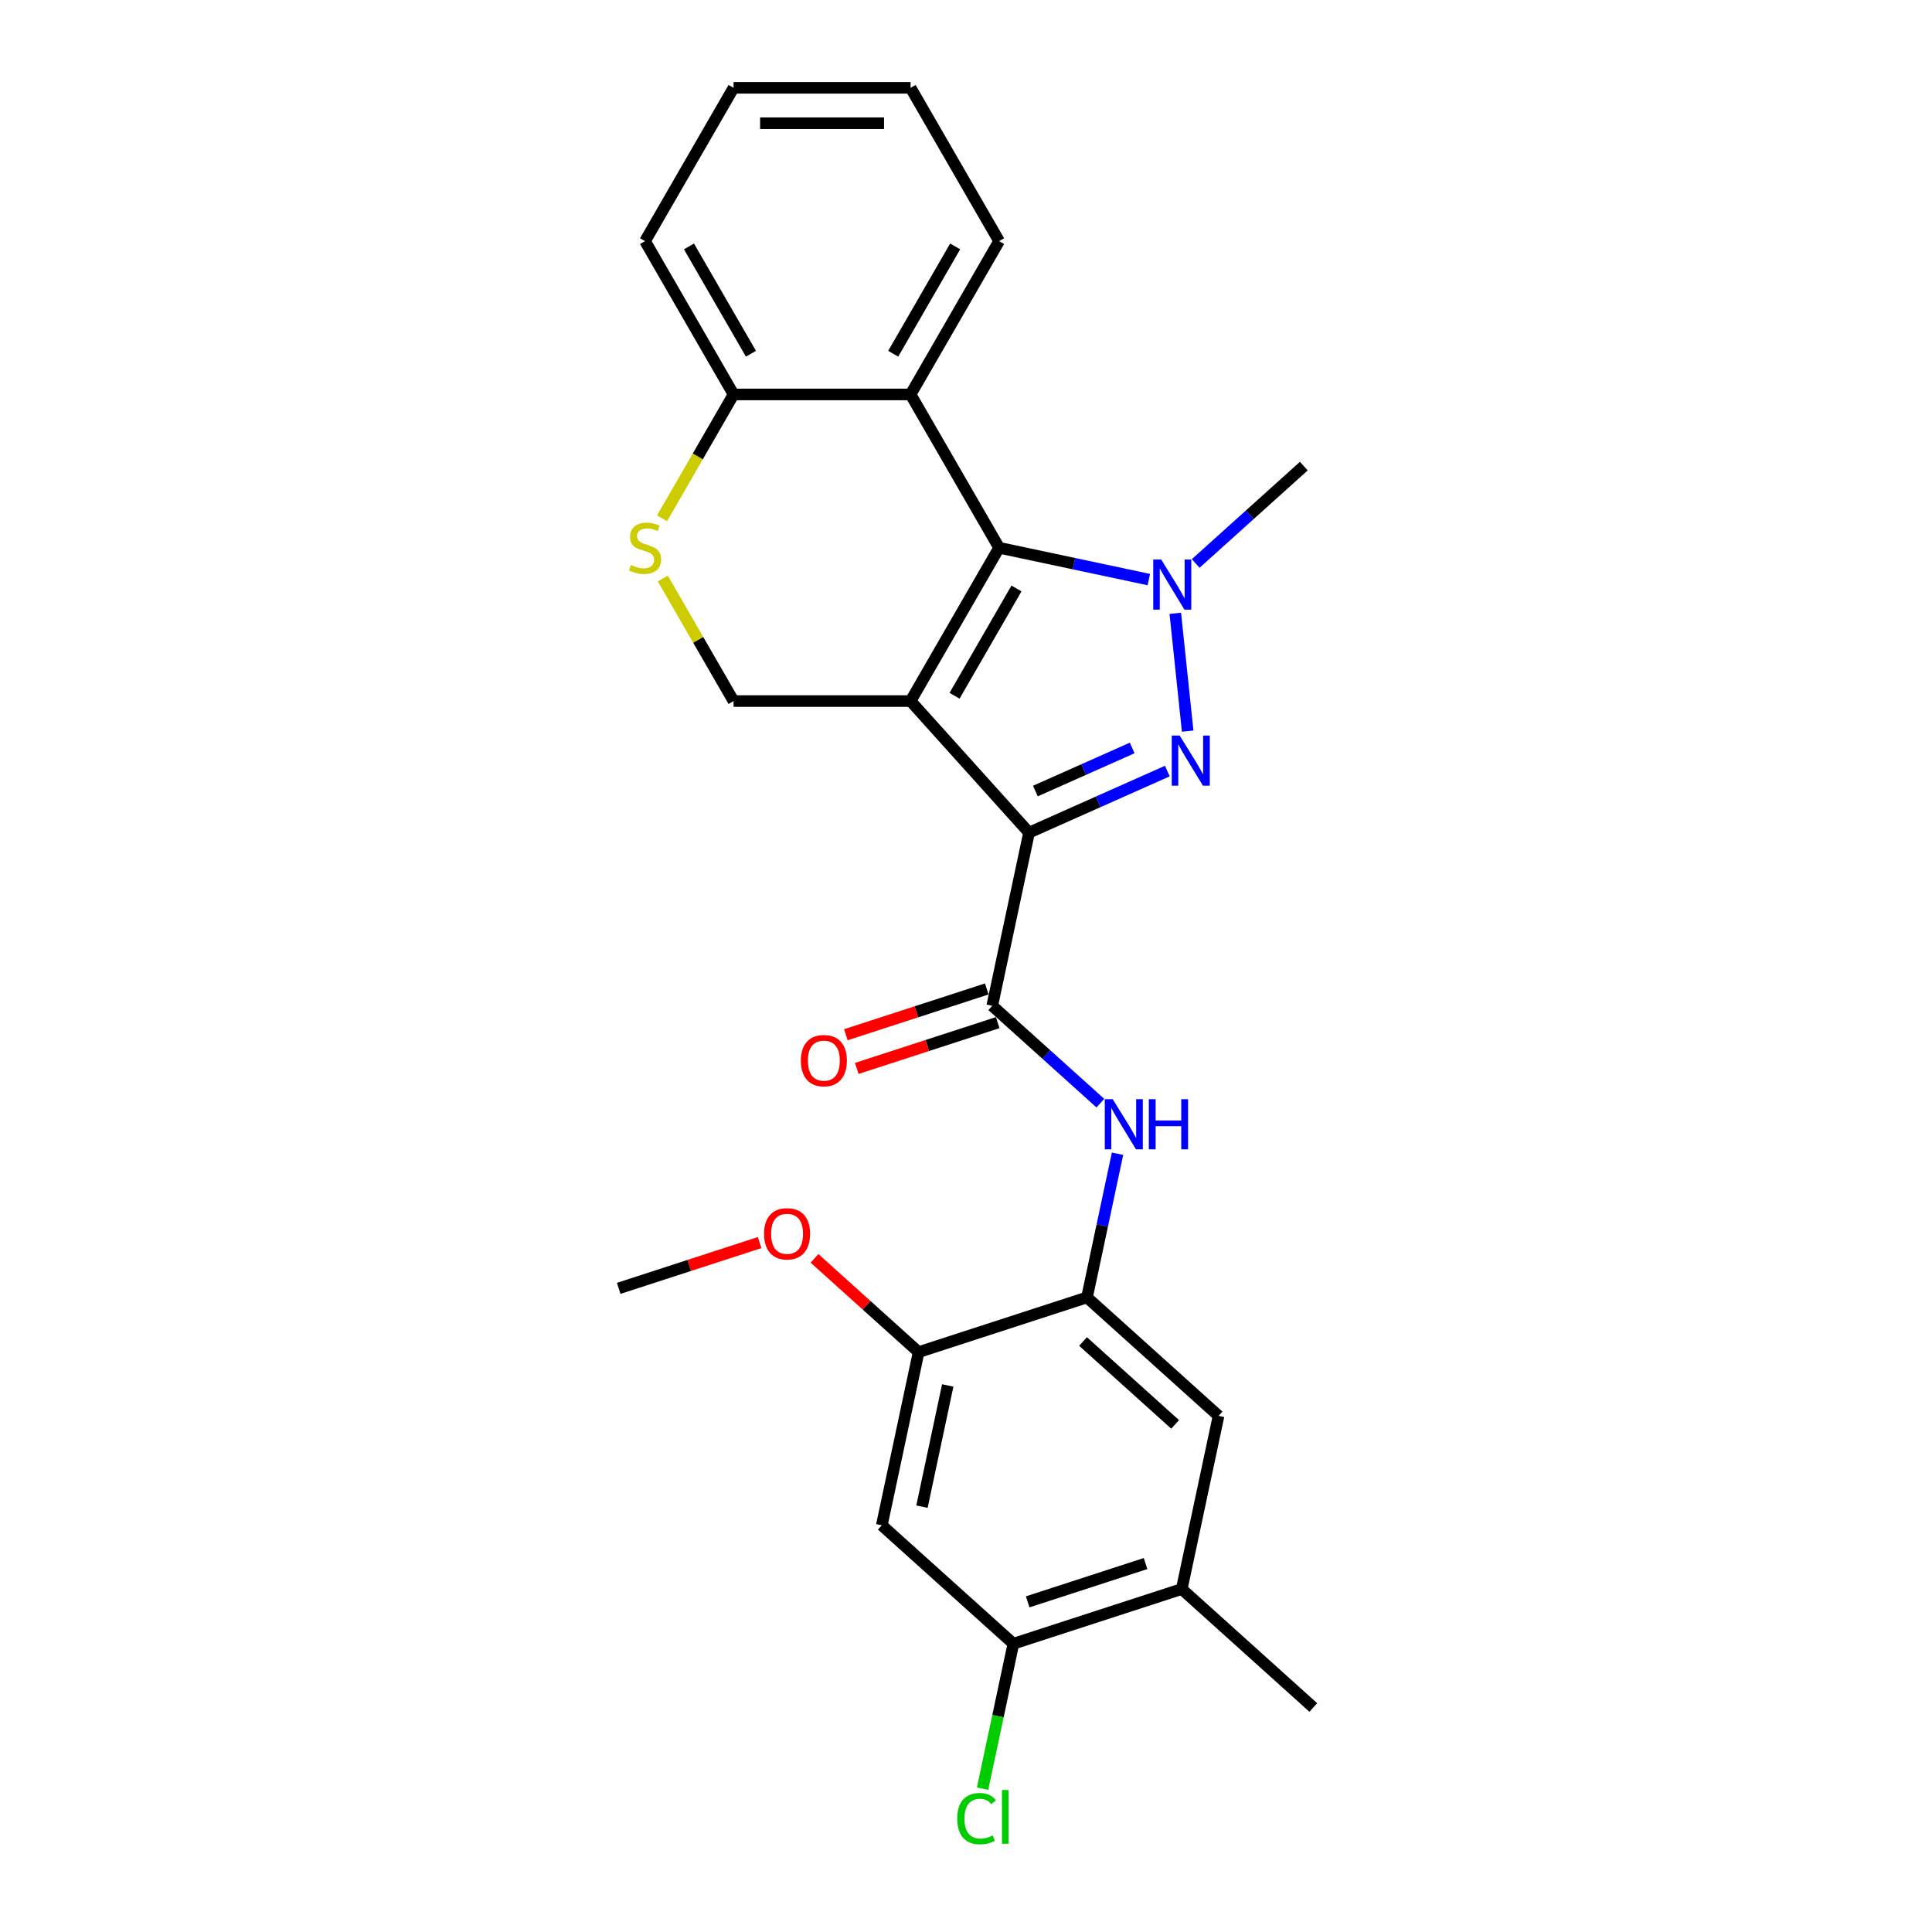 <?xml version='1.0' encoding='iso-8859-1'?>
<svg version='1.1' baseProfile='full'
              xmlns='http://www.w3.org/2000/svg'
                      xmlns:rdkit='http://www.rdkit.org/xml'
                      xmlns:xlink='http://www.w3.org/1999/xlink'
                  xml:space='preserve'
width='1000px' height='1000px' viewBox='0 0 1000 1000'>
<!-- END OF HEADER -->
<rect style='opacity:1.0;fill:#FFFFFF;stroke:none' width='1000' height='1000' x='0' y='0'> </rect>
<path class='bond-0' d='M 471.319,362.872 L 532.631,430.967' style='fill:none;fill-rule:evenodd;stroke:#000000;stroke-width:6px;stroke-linecap:butt;stroke-linejoin:miter;stroke-opacity:1' />
<path class='bond-2' d='M 471.319,362.872 L 517.134,283.518' style='fill:none;fill-rule:evenodd;stroke:#000000;stroke-width:6px;stroke-linecap:butt;stroke-linejoin:miter;stroke-opacity:1' />
<path class='bond-2' d='M 494.062,360.132 L 526.132,304.584' style='fill:none;fill-rule:evenodd;stroke:#000000;stroke-width:6px;stroke-linecap:butt;stroke-linejoin:miter;stroke-opacity:1' />
<path class='bond-7' d='M 471.319,362.872 L 379.688,362.872' style='fill:none;fill-rule:evenodd;stroke:#000000;stroke-width:6px;stroke-linecap:butt;stroke-linejoin:miter;stroke-opacity:1' />
<path class='bond-1' d='M 532.631,430.967 L 568.42,415.033' style='fill:none;fill-rule:evenodd;stroke:#000000;stroke-width:6px;stroke-linecap:butt;stroke-linejoin:miter;stroke-opacity:1' />
<path class='bond-1' d='M 568.42,415.033 L 604.208,399.099' style='fill:none;fill-rule:evenodd;stroke:#0000FF;stroke-width:6px;stroke-linecap:butt;stroke-linejoin:miter;stroke-opacity:1' />
<path class='bond-1' d='M 535.914,409.445 L 560.966,398.291' style='fill:none;fill-rule:evenodd;stroke:#000000;stroke-width:6px;stroke-linecap:butt;stroke-linejoin:miter;stroke-opacity:1' />
<path class='bond-1' d='M 560.966,398.291 L 586.018,387.138' style='fill:none;fill-rule:evenodd;stroke:#0000FF;stroke-width:6px;stroke-linecap:butt;stroke-linejoin:miter;stroke-opacity:1' />
<path class='bond-4' d='M 532.631,430.967 L 513.58,520.596' style='fill:none;fill-rule:evenodd;stroke:#000000;stroke-width:6px;stroke-linecap:butt;stroke-linejoin:miter;stroke-opacity:1' />
<path class='bond-26' d='M 614.736,378.432 L 608.326,317.451' style='fill:none;fill-rule:evenodd;stroke:#0000FF;stroke-width:6px;stroke-linecap:butt;stroke-linejoin:miter;stroke-opacity:1' />
<path class='bond-3' d='M 517.134,283.518 L 555.882,291.754' style='fill:none;fill-rule:evenodd;stroke:#000000;stroke-width:6px;stroke-linecap:butt;stroke-linejoin:miter;stroke-opacity:1' />
<path class='bond-3' d='M 555.882,291.754 L 594.63,299.99' style='fill:none;fill-rule:evenodd;stroke:#0000FF;stroke-width:6px;stroke-linecap:butt;stroke-linejoin:miter;stroke-opacity:1' />
<path class='bond-5' d='M 517.134,283.518 L 471.319,204.163' style='fill:none;fill-rule:evenodd;stroke:#000000;stroke-width:6px;stroke-linecap:butt;stroke-linejoin:miter;stroke-opacity:1' />
<path class='bond-17' d='M 618.894,291.645 L 646.875,266.451' style='fill:none;fill-rule:evenodd;stroke:#0000FF;stroke-width:6px;stroke-linecap:butt;stroke-linejoin:miter;stroke-opacity:1' />
<path class='bond-17' d='M 646.875,266.451 L 674.857,241.256' style='fill:none;fill-rule:evenodd;stroke:#000000;stroke-width:6px;stroke-linecap:butt;stroke-linejoin:miter;stroke-opacity:1' />
<path class='bond-6' d='M 513.58,520.596 L 541.562,545.79' style='fill:none;fill-rule:evenodd;stroke:#000000;stroke-width:6px;stroke-linecap:butt;stroke-linejoin:miter;stroke-opacity:1' />
<path class='bond-6' d='M 541.562,545.79 L 569.543,570.985' style='fill:none;fill-rule:evenodd;stroke:#0000FF;stroke-width:6px;stroke-linecap:butt;stroke-linejoin:miter;stroke-opacity:1' />
<path class='bond-16' d='M 510.749,511.881 L 474.277,523.731' style='fill:none;fill-rule:evenodd;stroke:#000000;stroke-width:6px;stroke-linecap:butt;stroke-linejoin:miter;stroke-opacity:1' />
<path class='bond-16' d='M 474.277,523.731 L 437.806,535.582' style='fill:none;fill-rule:evenodd;stroke:#FF0000;stroke-width:6px;stroke-linecap:butt;stroke-linejoin:miter;stroke-opacity:1' />
<path class='bond-16' d='M 516.412,529.31 L 479.94,541.16' style='fill:none;fill-rule:evenodd;stroke:#000000;stroke-width:6px;stroke-linecap:butt;stroke-linejoin:miter;stroke-opacity:1' />
<path class='bond-16' d='M 479.94,541.16 L 443.469,553.011' style='fill:none;fill-rule:evenodd;stroke:#FF0000;stroke-width:6px;stroke-linecap:butt;stroke-linejoin:miter;stroke-opacity:1' />
<path class='bond-20' d='M 471.319,204.163 L 517.134,124.809' style='fill:none;fill-rule:evenodd;stroke:#000000;stroke-width:6px;stroke-linecap:butt;stroke-linejoin:miter;stroke-opacity:1' />
<path class='bond-20' d='M 462.32,183.097 L 494.391,127.549' style='fill:none;fill-rule:evenodd;stroke:#000000;stroke-width:6px;stroke-linecap:butt;stroke-linejoin:miter;stroke-opacity:1' />
<path class='bond-27' d='M 471.319,204.163 L 379.688,204.163' style='fill:none;fill-rule:evenodd;stroke:#000000;stroke-width:6px;stroke-linecap:butt;stroke-linejoin:miter;stroke-opacity:1' />
<path class='bond-8' d='M 578.43,597.174 L 570.527,634.355' style='fill:none;fill-rule:evenodd;stroke:#0000FF;stroke-width:6px;stroke-linecap:butt;stroke-linejoin:miter;stroke-opacity:1' />
<path class='bond-8' d='M 570.527,634.355 L 562.624,671.537' style='fill:none;fill-rule:evenodd;stroke:#000000;stroke-width:6px;stroke-linecap:butt;stroke-linejoin:miter;stroke-opacity:1' />
<path class='bond-9' d='M 379.688,362.872 L 361.377,331.158' style='fill:none;fill-rule:evenodd;stroke:#000000;stroke-width:6px;stroke-linecap:butt;stroke-linejoin:miter;stroke-opacity:1' />
<path class='bond-9' d='M 361.377,331.158 L 343.067,299.443' style='fill:none;fill-rule:evenodd;stroke:#CCCC00;stroke-width:6px;stroke-linecap:butt;stroke-linejoin:miter;stroke-opacity:1' />
<path class='bond-11' d='M 562.624,671.537 L 475.478,699.852' style='fill:none;fill-rule:evenodd;stroke:#000000;stroke-width:6px;stroke-linecap:butt;stroke-linejoin:miter;stroke-opacity:1' />
<path class='bond-14' d='M 562.624,671.537 L 630.719,732.85' style='fill:none;fill-rule:evenodd;stroke:#000000;stroke-width:6px;stroke-linecap:butt;stroke-linejoin:miter;stroke-opacity:1' />
<path class='bond-14' d='M 560.576,694.353 L 608.242,737.272' style='fill:none;fill-rule:evenodd;stroke:#000000;stroke-width:6px;stroke-linecap:butt;stroke-linejoin:miter;stroke-opacity:1' />
<path class='bond-13' d='M 342.665,268.289 L 361.176,236.226' style='fill:none;fill-rule:evenodd;stroke:#CCCC00;stroke-width:6px;stroke-linecap:butt;stroke-linejoin:miter;stroke-opacity:1' />
<path class='bond-13' d='M 361.176,236.226 L 379.688,204.163' style='fill:none;fill-rule:evenodd;stroke:#000000;stroke-width:6px;stroke-linecap:butt;stroke-linejoin:miter;stroke-opacity:1' />
<path class='bond-10' d='M 456.427,789.48 L 475.478,699.852' style='fill:none;fill-rule:evenodd;stroke:#000000;stroke-width:6px;stroke-linecap:butt;stroke-linejoin:miter;stroke-opacity:1' />
<path class='bond-10' d='M 477.21,779.846 L 490.546,717.107' style='fill:none;fill-rule:evenodd;stroke:#000000;stroke-width:6px;stroke-linecap:butt;stroke-linejoin:miter;stroke-opacity:1' />
<path class='bond-29' d='M 456.427,789.48 L 524.522,850.793' style='fill:none;fill-rule:evenodd;stroke:#000000;stroke-width:6px;stroke-linecap:butt;stroke-linejoin:miter;stroke-opacity:1' />
<path class='bond-19' d='M 475.478,699.852 L 448.532,675.59' style='fill:none;fill-rule:evenodd;stroke:#000000;stroke-width:6px;stroke-linecap:butt;stroke-linejoin:miter;stroke-opacity:1' />
<path class='bond-19' d='M 448.532,675.59 L 421.586,651.327' style='fill:none;fill-rule:evenodd;stroke:#FF0000;stroke-width:6px;stroke-linecap:butt;stroke-linejoin:miter;stroke-opacity:1' />
<path class='bond-12' d='M 524.522,850.793 L 611.668,822.478' style='fill:none;fill-rule:evenodd;stroke:#000000;stroke-width:6px;stroke-linecap:butt;stroke-linejoin:miter;stroke-opacity:1' />
<path class='bond-12' d='M 531.931,829.117 L 592.933,809.296' style='fill:none;fill-rule:evenodd;stroke:#000000;stroke-width:6px;stroke-linecap:butt;stroke-linejoin:miter;stroke-opacity:1' />
<path class='bond-18' d='M 524.522,850.793 L 516.551,888.295' style='fill:none;fill-rule:evenodd;stroke:#000000;stroke-width:6px;stroke-linecap:butt;stroke-linejoin:miter;stroke-opacity:1' />
<path class='bond-18' d='M 516.551,888.295 L 508.579,925.797' style='fill:none;fill-rule:evenodd;stroke:#00CC00;stroke-width:6px;stroke-linecap:butt;stroke-linejoin:miter;stroke-opacity:1' />
<path class='bond-22' d='M 379.688,204.163 L 333.873,124.809' style='fill:none;fill-rule:evenodd;stroke:#000000;stroke-width:6px;stroke-linecap:butt;stroke-linejoin:miter;stroke-opacity:1' />
<path class='bond-22' d='M 388.686,183.097 L 356.616,127.549' style='fill:none;fill-rule:evenodd;stroke:#000000;stroke-width:6px;stroke-linecap:butt;stroke-linejoin:miter;stroke-opacity:1' />
<path class='bond-15' d='M 630.719,732.85 L 611.668,822.478' style='fill:none;fill-rule:evenodd;stroke:#000000;stroke-width:6px;stroke-linecap:butt;stroke-linejoin:miter;stroke-opacity:1' />
<path class='bond-21' d='M 611.668,822.478 L 679.763,883.791' style='fill:none;fill-rule:evenodd;stroke:#000000;stroke-width:6px;stroke-linecap:butt;stroke-linejoin:miter;stroke-opacity:1' />
<path class='bond-23' d='M 393.181,643.154 L 356.709,655.004' style='fill:none;fill-rule:evenodd;stroke:#FF0000;stroke-width:6px;stroke-linecap:butt;stroke-linejoin:miter;stroke-opacity:1' />
<path class='bond-23' d='M 356.709,655.004 L 320.237,666.855' style='fill:none;fill-rule:evenodd;stroke:#000000;stroke-width:6px;stroke-linecap:butt;stroke-linejoin:miter;stroke-opacity:1' />
<path class='bond-24' d='M 517.134,124.809 L 471.319,45.455' style='fill:none;fill-rule:evenodd;stroke:#000000;stroke-width:6px;stroke-linecap:butt;stroke-linejoin:miter;stroke-opacity:1' />
<path class='bond-25' d='M 333.873,124.809 L 379.688,45.455' style='fill:none;fill-rule:evenodd;stroke:#000000;stroke-width:6px;stroke-linecap:butt;stroke-linejoin:miter;stroke-opacity:1' />
<path class='bond-28' d='M 471.319,45.455 L 379.688,45.455' style='fill:none;fill-rule:evenodd;stroke:#000000;stroke-width:6px;stroke-linecap:butt;stroke-linejoin:miter;stroke-opacity:1' />
<path class='bond-28' d='M 457.574,63.781 L 393.432,63.781' style='fill:none;fill-rule:evenodd;stroke:#000000;stroke-width:6px;stroke-linecap:butt;stroke-linejoin:miter;stroke-opacity:1' />
<path  class='atom-2' d='M 610.604 380.723
L 619.107 394.467
Q 619.95 395.824, 621.307 398.279
Q 622.663 400.735, 622.736 400.882
L 622.736 380.723
L 626.181 380.723
L 626.181 406.673
L 622.626 406.673
L 613.5 391.645
Q 612.437 389.886, 611.3 387.87
Q 610.201 385.854, 609.871 385.231
L 609.871 406.673
L 606.499 406.673
L 606.499 380.723
L 610.604 380.723
' fill='#0000FF'/>
<path  class='atom-4' d='M 601.026 289.594
L 609.529 303.339
Q 610.372 304.695, 611.728 307.151
Q 613.085 309.606, 613.158 309.753
L 613.158 289.594
L 616.603 289.594
L 616.603 315.544
L 613.048 315.544
L 603.922 300.516
Q 602.859 298.757, 601.722 296.741
Q 600.623 294.725, 600.293 294.102
L 600.293 315.544
L 596.921 315.544
L 596.921 289.594
L 601.026 289.594
' fill='#0000FF'/>
<path  class='atom-7' d='M 575.939 568.933
L 584.442 582.678
Q 585.285 584.034, 586.642 586.49
Q 587.998 588.946, 588.071 589.092
L 588.071 568.933
L 591.516 568.933
L 591.516 594.883
L 587.961 594.883
L 578.835 579.856
Q 577.772 578.097, 576.635 576.081
Q 575.536 574.065, 575.206 573.442
L 575.206 594.883
L 571.834 594.883
L 571.834 568.933
L 575.939 568.933
' fill='#0000FF'/>
<path  class='atom-7' d='M 594.632 568.933
L 598.15 568.933
L 598.15 579.966
L 611.418 579.966
L 611.418 568.933
L 614.937 568.933
L 614.937 594.883
L 611.418 594.883
L 611.418 582.898
L 598.15 582.898
L 598.15 594.883
L 594.632 594.883
L 594.632 568.933
' fill='#0000FF'/>
<path  class='atom-10' d='M 326.542 292.424
Q 326.835 292.534, 328.045 293.048
Q 329.254 293.561, 330.574 293.891
Q 331.93 294.184, 333.249 294.184
Q 335.705 294.184, 337.135 293.011
Q 338.564 291.801, 338.564 289.712
Q 338.564 288.283, 337.831 287.403
Q 337.135 286.523, 336.035 286.047
Q 334.935 285.57, 333.103 285.021
Q 330.794 284.324, 329.401 283.665
Q 328.045 283.005, 327.055 281.612
Q 326.102 280.219, 326.102 277.873
Q 326.102 274.611, 328.301 272.596
Q 330.537 270.58, 334.935 270.58
Q 337.941 270.58, 341.35 272.009
L 340.507 274.831
Q 337.391 273.549, 335.045 273.549
Q 332.516 273.549, 331.124 274.611
Q 329.731 275.638, 329.767 277.434
Q 329.767 278.826, 330.464 279.669
Q 331.197 280.512, 332.223 280.989
Q 333.286 281.465, 335.045 282.015
Q 337.391 282.748, 338.784 283.481
Q 340.177 284.214, 341.166 285.717
Q 342.193 287.183, 342.193 289.712
Q 342.193 293.304, 339.774 295.247
Q 337.391 297.153, 333.396 297.153
Q 331.087 297.153, 329.328 296.639
Q 327.605 296.163, 325.552 295.32
L 326.542 292.424
' fill='#CCCC00'/>
<path  class='atom-17' d='M 414.522 548.984
Q 414.522 542.753, 417.601 539.271
Q 420.68 535.789, 426.434 535.789
Q 432.189 535.789, 435.268 539.271
Q 438.346 542.753, 438.346 548.984
Q 438.346 555.288, 435.231 558.88
Q 432.115 562.436, 426.434 562.436
Q 420.717 562.436, 417.601 558.88
Q 414.522 555.325, 414.522 548.984
M 426.434 559.503
Q 430.393 559.503, 432.519 556.864
Q 434.681 554.189, 434.681 548.984
Q 434.681 543.89, 432.519 541.324
Q 430.393 538.722, 426.434 538.722
Q 422.476 538.722, 420.313 541.287
Q 418.188 543.853, 418.188 548.984
Q 418.188 554.226, 420.313 556.864
Q 422.476 559.503, 426.434 559.503
' fill='#FF0000'/>
<path  class='atom-19' d='M 495.465 941.32
Q 495.465 934.869, 498.47 931.497
Q 501.512 928.088, 507.267 928.088
Q 512.618 928.088, 515.477 931.863
L 513.058 933.842
Q 510.969 931.094, 507.267 931.094
Q 503.345 931.094, 501.256 933.733
Q 499.203 936.335, 499.203 941.32
Q 499.203 946.451, 501.329 949.09
Q 503.492 951.729, 507.67 951.729
Q 510.529 951.729, 513.864 950.006
L 514.89 952.755
Q 513.534 953.635, 511.482 954.148
Q 509.429 954.661, 507.157 954.661
Q 501.512 954.661, 498.47 951.216
Q 495.465 947.77, 495.465 941.32
' fill='#00CC00'/>
<path  class='atom-19' d='M 518.629 926.512
L 522.001 926.512
L 522.001 954.331
L 518.629 954.331
L 518.629 926.512
' fill='#00CC00'/>
<path  class='atom-20' d='M 395.471 638.613
Q 395.471 632.382, 398.55 628.9
Q 401.629 625.418, 407.383 625.418
Q 413.138 625.418, 416.216 628.9
Q 419.295 632.382, 419.295 638.613
Q 419.295 644.917, 416.18 648.509
Q 413.064 652.064, 407.383 652.064
Q 401.666 652.064, 398.55 648.509
Q 395.471 644.953, 395.471 638.613
M 407.383 649.132
Q 411.342 649.132, 413.468 646.493
Q 415.63 643.817, 415.63 638.613
Q 415.63 633.518, 413.468 630.952
Q 411.342 628.35, 407.383 628.35
Q 403.425 628.35, 401.262 630.916
Q 399.137 633.481, 399.137 638.613
Q 399.137 643.854, 401.262 646.493
Q 403.425 649.132, 407.383 649.132
' fill='#FF0000'/>
</svg>
